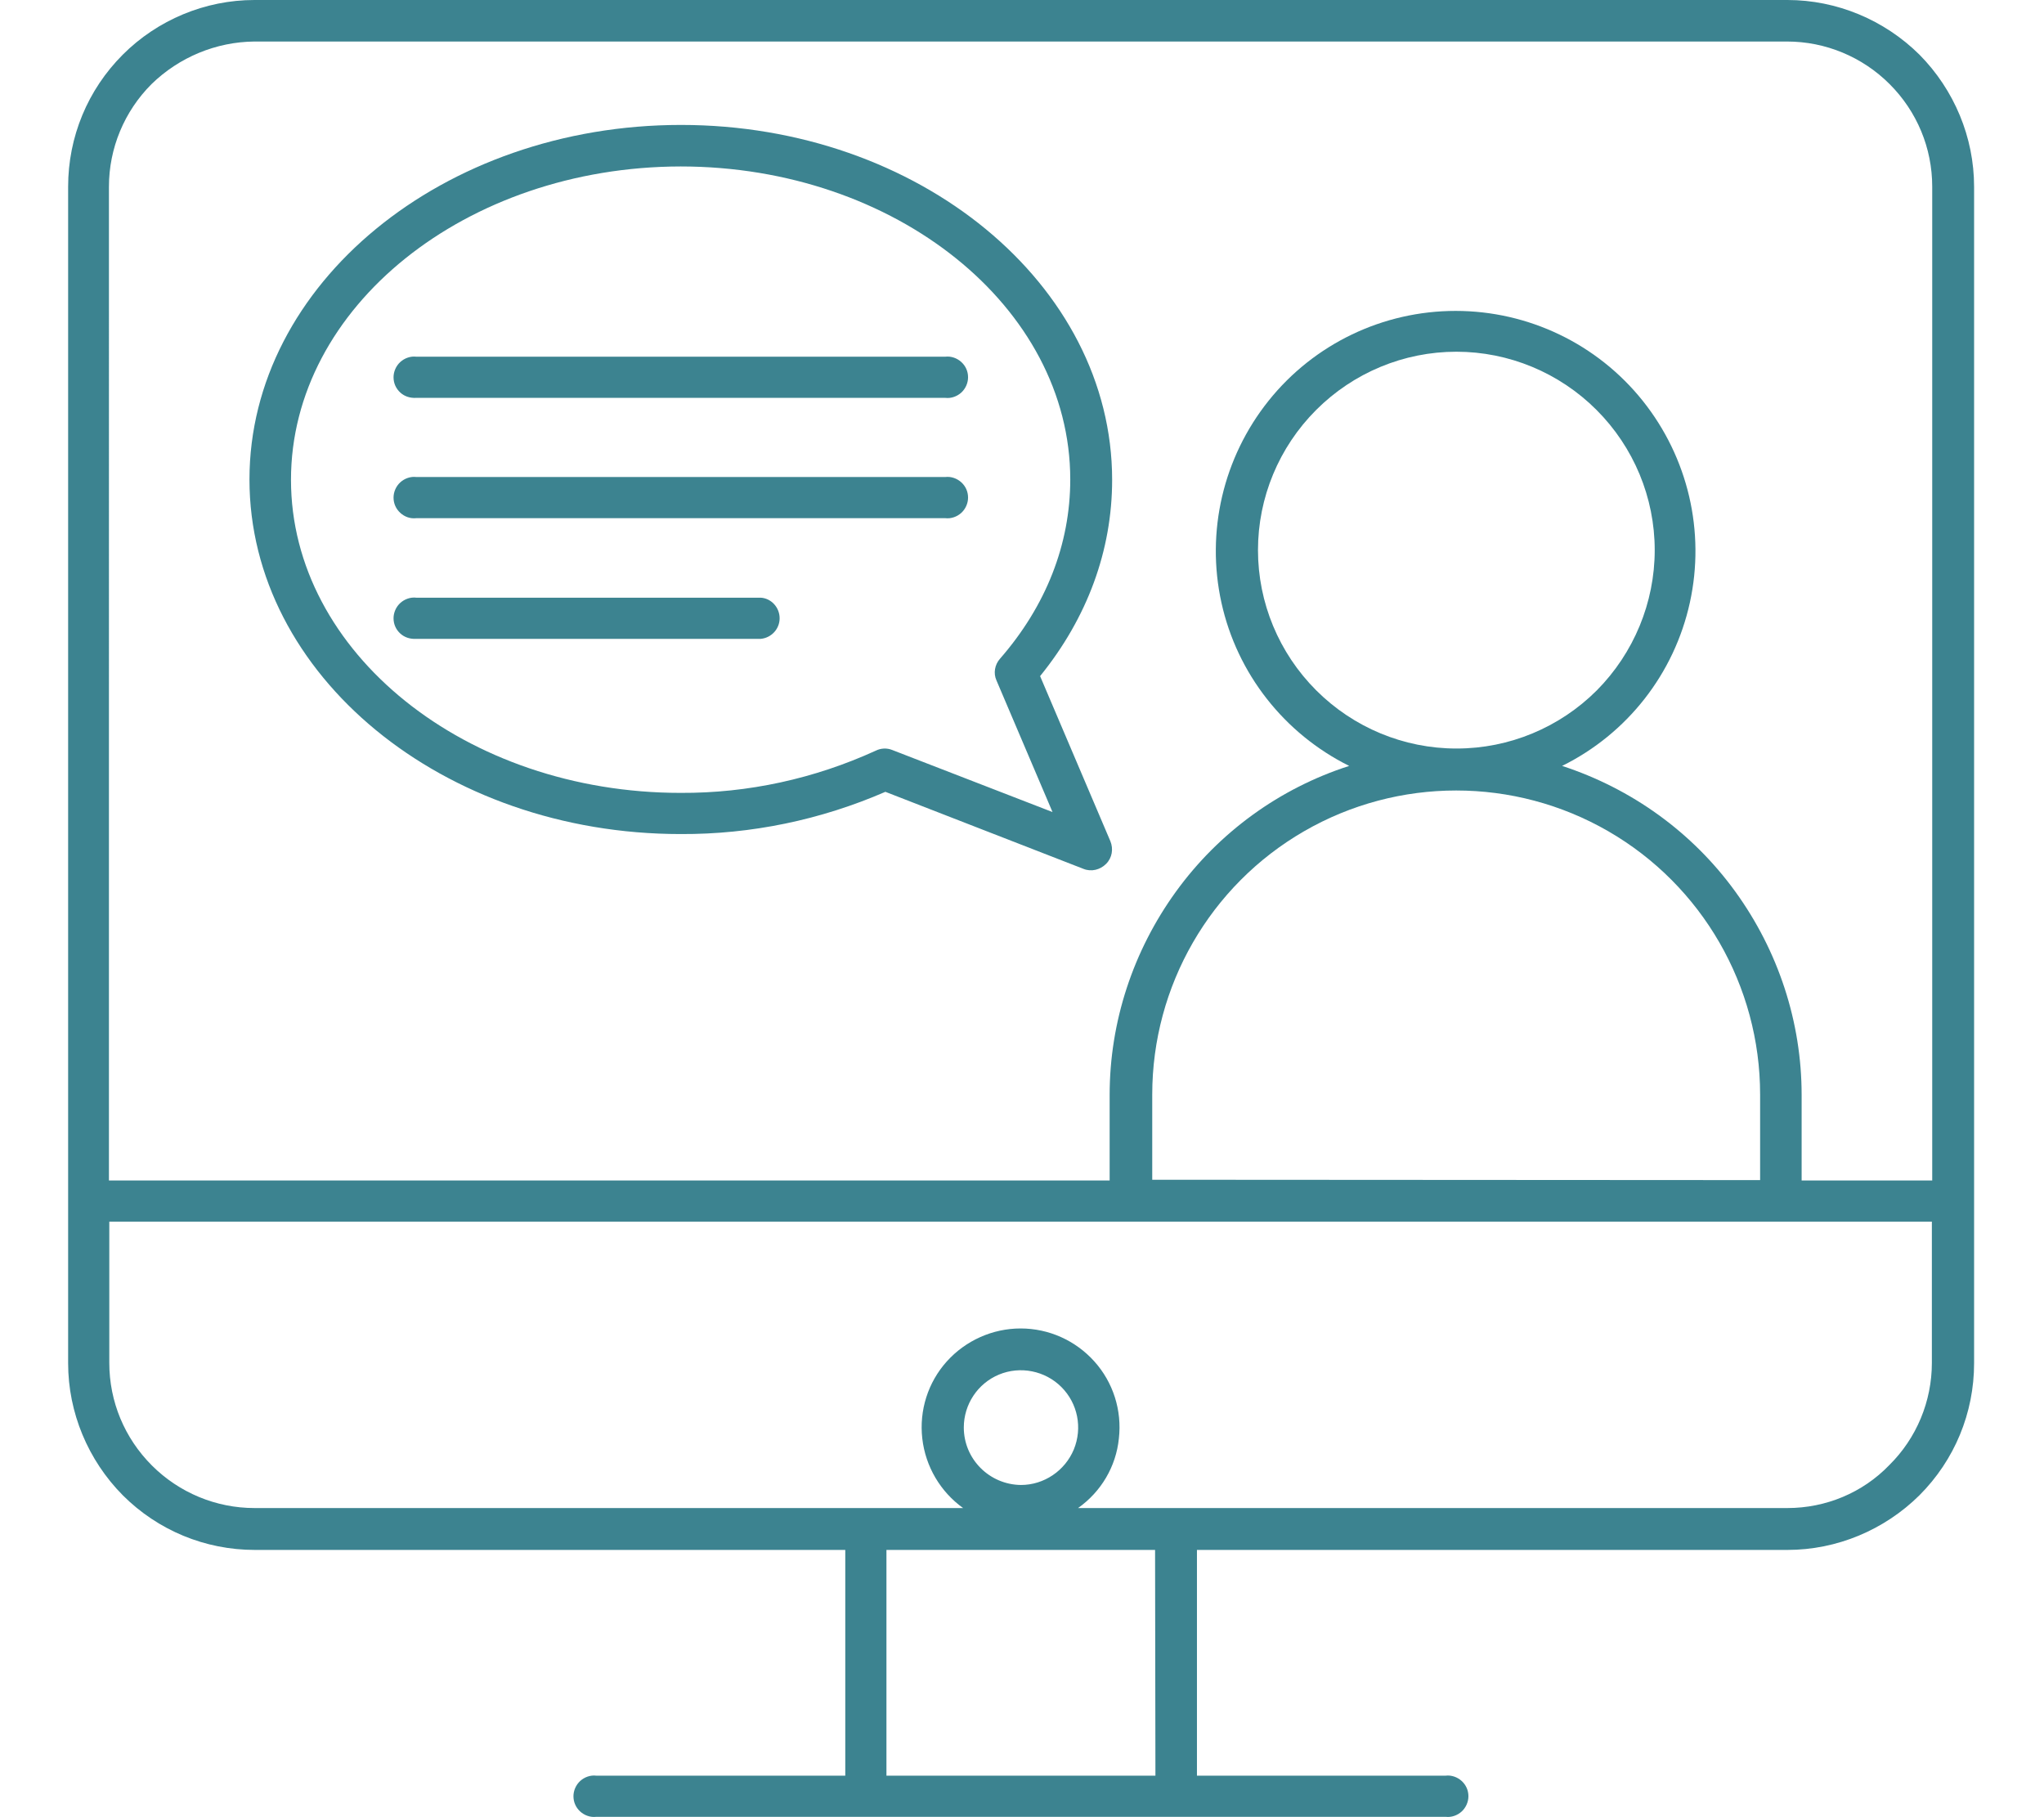 <?xml version="1.0" encoding="utf-8"?>
<!-- Generator: Adobe Illustrator 26.0.3, SVG Export Plug-In . SVG Version: 6.00 Build 0)  -->
<svg version="1.1" id="Layer_1" xmlns="http://www.w3.org/2000/svg" xmlns:xlink="http://www.w3.org/1999/xlink" x="0px" y="0px"
	 viewBox="0 0 576 512" style="enable-background:new 0 0 576 512;" xml:space="preserve">
<style type="text/css">
	.st0{fill:#3C8390;}
</style>
<g>
	<path class="st0" d="M503.7,0H71.7C57.8,0,44.4,5.6,34.6,15.4c-9.9,9.9-15.4,23.2-15.4,37.2v331.5c0,13.9,5.6,27.3,15.4,37.2
		c9.9,9.9,23.2,15.4,37.2,15.4h166.4v63.6H168c-1.6-0.2-3.3,0.4-4.5,1.5c-1.2,1.1-1.9,2.7-1.9,4.3c0,1.7,0.7,3.2,1.9,4.3
		c1.2,1.1,2.9,1.7,4.5,1.5h239.4c1.6,0.2,3.3-0.4,4.5-1.5c1.2-1.1,1.9-2.7,1.9-4.3c0-1.7-0.7-3.2-1.9-4.3c-1.2-1.1-2.9-1.7-4.5-1.5
		h-70.1v-63.6h166.4c13.9,0,27.3-5.6,37.2-15.4c9.9-9.9,15.4-23.2,15.4-37.2V52.6c0-13.9-5.6-27.3-15.4-37.2
		C531,5.6,517.6,0,503.7,0L503.7,0z M71.7,11.7h431.9c10.8,0,21.2,4.3,28.9,12c7.7,7.7,12,18,12,28.9v280h-36.8v-24.1
		c0-20.6-6.6-40.6-18.7-57.3c-12.1-16.7-29.2-29-48.8-35.4c18.4-9.1,31.6-26,36-46c4.4-20-0.5-40.9-13.3-56.9
		c-12.8-16-32.2-25.3-52.7-25.3c-20.5,0-39.9,9.3-52.7,25.3c-12.8,16-17.7,36.9-13.3,56.9c4.4,20,17.7,36.9,36,46
		c-19.6,6.3-36.7,18.7-48.8,35.4c-12.1,16.7-18.7,36.7-18.7,57.3v24.1l-282,0V52.6c0-10.8,4.3-21.2,12-28.9
		C50.5,16.1,60.9,11.8,71.7,11.7L71.7,11.7z M324.7,332.4l0-24c0-30.6,16.3-58.9,42.8-74.2c26.5-15.3,59.2-15.3,85.7,0
		c26.5,15.3,42.8,43.6,42.8,74.2v24.1L324.7,332.4z M410.4,210.9L410.4,210.9c-14.8,0-29-5.9-39.5-16.4
		c-10.5-10.5-16.4-24.7-16.4-39.5c0-14.8,5.9-29,16.4-39.5c10.5-10.5,24.7-16.4,39.5-16.4c14.8,0,29,5.9,39.5,16.4
		c10.5,10.5,16.4,24.7,16.4,39.5c0,14.8-5.9,29-16.3,39.5c-10.5,10.5-24.7,16.4-39.5,16.4L410.4,210.9z M325.6,500.3h-75.8v-63.6
		h75.7L325.6,500.3z M271.6,402.2L271.6,402.2c0-6.5,3.9-12.4,9.9-14.9c6-2.5,13-1.1,17.6,3.5c4.6,4.6,6,11.5,3.5,17.6
		c-2.5,6-8.4,10-14.9,10C278.8,418.3,271.6,411.1,271.6,402.2L271.6,402.2z M503.7,424.9H303.8c6.5-4.6,10.7-11.7,11.5-19.6
		c0.9-7.9-1.6-15.8-6.9-21.7c-5.3-5.9-12.8-9.3-20.8-9.3c-7.9,0-15.5,3.4-20.8,9.3c-5.3,5.9-7.8,13.8-6.9,21.7
		c0.9,7.9,5.1,15,11.5,19.6H71.7c-10.8,0-21.2-4.3-28.9-12c-7.7-7.7-12-18-12-28.9v-39.8h513.6v39.8c0,10.8-4.3,21.2-12,28.8
		C524.9,420.6,514.5,424.9,503.7,424.9L503.7,424.9z"/>
	<path class="st0" d="M191.8,235c19.9,0.1,39.5-4,57.7-11.9l55.8,21.7c2.2,0.9,4.7,0.3,6.4-1.4c1.7-1.7,2.1-4.2,1.2-6.4l-19.8-46.5
		c13.3-16.4,20.3-35.4,20.3-55.3c0-55.1-54.5-100-121.5-100S70.3,80,70.3,135.1S124.8,235,191.8,235L191.8,235z M191.8,46.9
		c60.5,0,109.8,39.6,109.8,88.2c0,18.2-6.8,35.6-19.8,50.5c-1.5,1.7-1.9,4.1-1,6.1l15.8,37.1l-45.2-17.5h0c-1.5-0.6-3.2-0.5-4.6,0.2
		c-17.3,7.9-36,12-55,11.9c-60.5,0-109.8-39.6-109.8-88.2C82,86.5,131.3,47,191.8,46.9L191.8,46.9z"/>
	<path class="st0" d="M117.3,112.1h149.1c1.6,0.2,3.3-0.4,4.5-1.5c1.2-1.1,1.9-2.7,1.9-4.3c0-1.7-0.7-3.2-1.9-4.3
		c-1.2-1.1-2.9-1.7-4.5-1.5H117.3c-1.6-0.2-3.3,0.4-4.5,1.5c-1.2,1.1-1.9,2.7-1.9,4.3c0,1.7,0.7,3.2,1.9,4.3
		C114,111.7,115.6,112.2,117.3,112.1L117.3,112.1z"/>
	<path class="st0" d="M117.3,146h149.1c1.6,0.2,3.3-0.4,4.5-1.5c1.2-1.1,1.9-2.7,1.9-4.3c0-1.7-0.7-3.2-1.9-4.3
		c-1.2-1.1-2.9-1.7-4.5-1.5H117.3c-1.6-0.2-3.3,0.4-4.5,1.5c-1.2,1.1-1.9,2.7-1.9,4.3c0,1.7,0.7,3.2,1.9,4.3
		C114,145.6,115.6,146.2,117.3,146L117.3,146z"/>
	<path class="st0" d="M117.3,180h97.1c3-0.3,5.3-2.8,5.3-5.8c0-3-2.3-5.6-5.3-5.8h-97.1c-1.6-0.2-3.3,0.4-4.5,1.5
		c-1.2,1.1-1.9,2.7-1.9,4.3c0,1.7,0.7,3.2,1.9,4.3C114,179.6,115.6,180.1,117.3,180L117.3,180z"/>
</g>
</svg>
